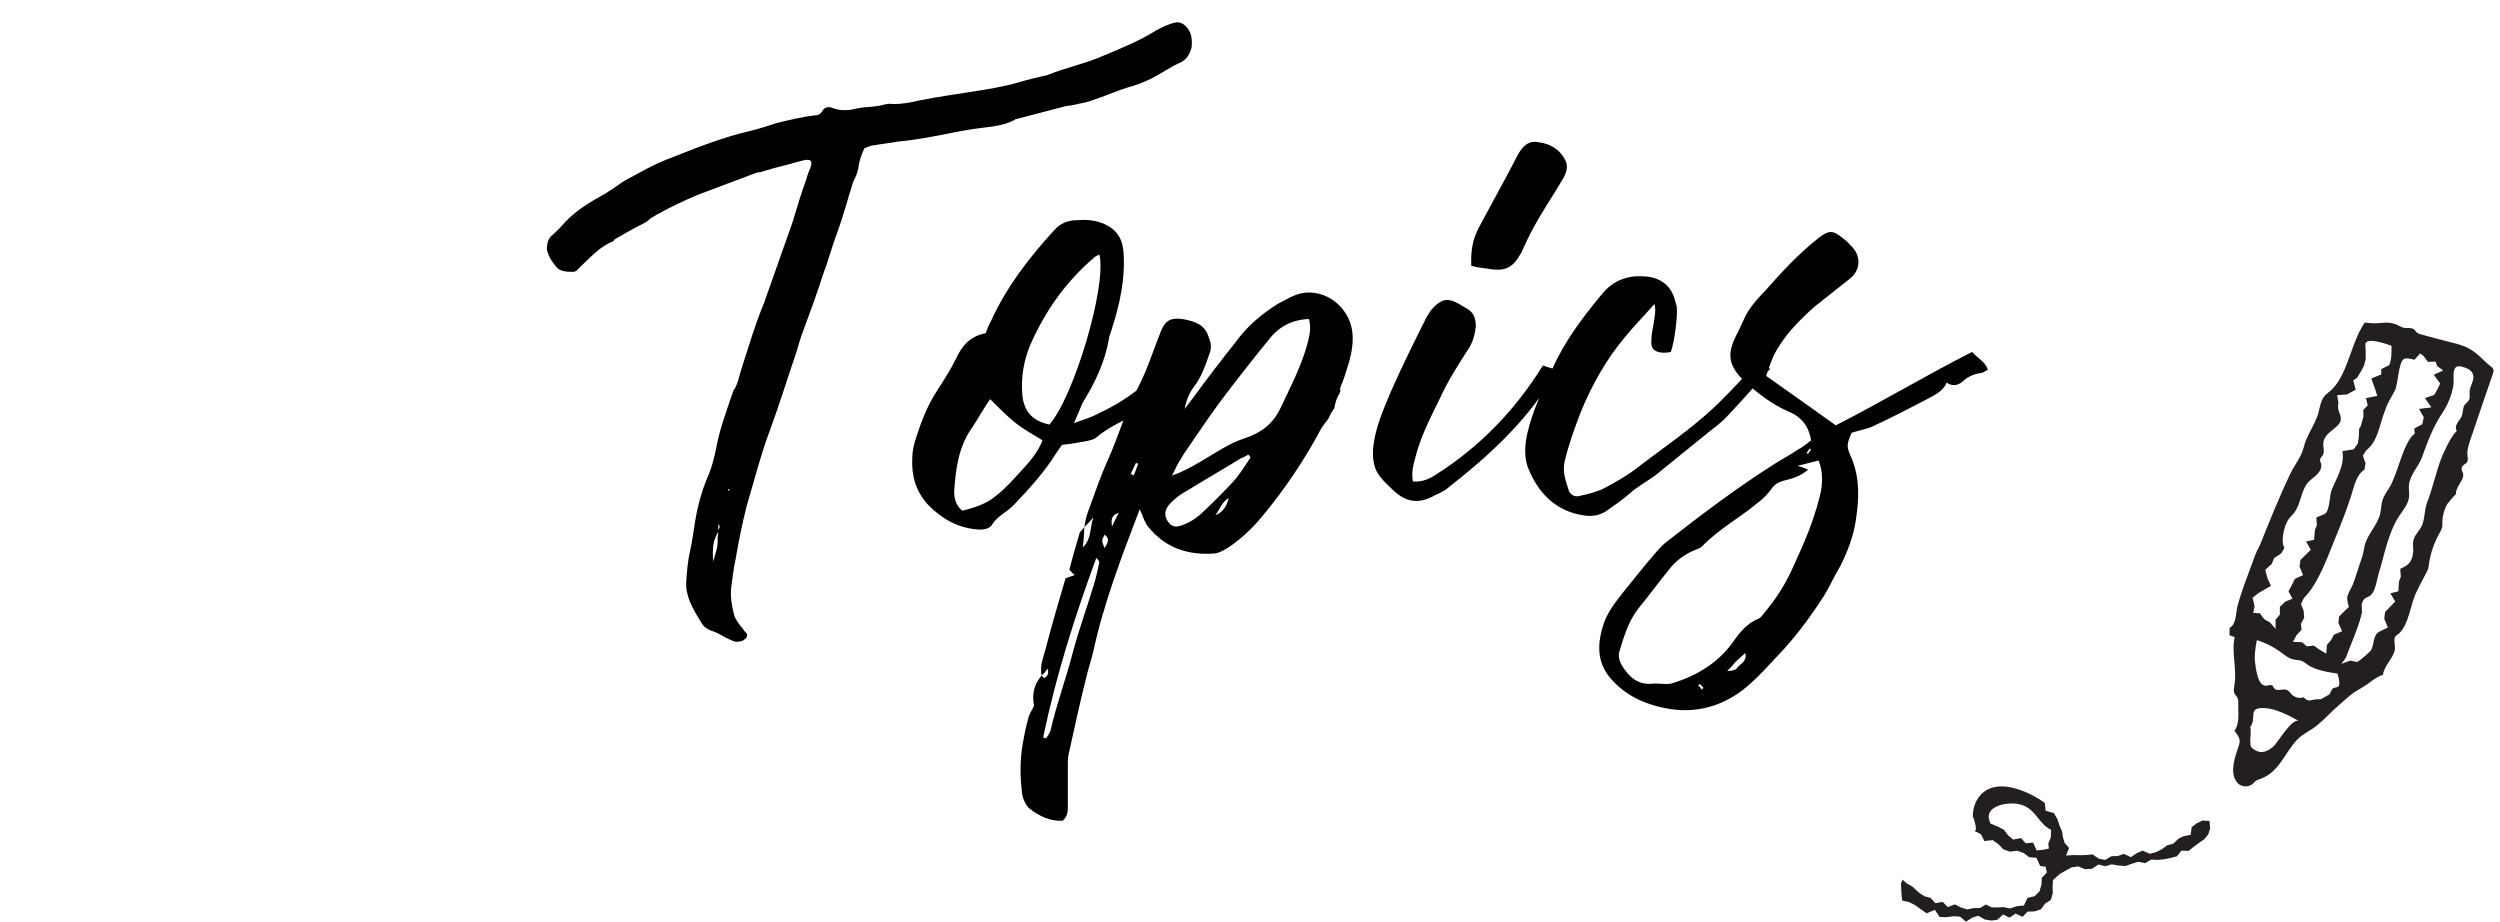 <svg width="217" height="80" viewBox="0 0 217 80" fill="none" xmlns="http://www.w3.org/2000/svg">
<path d="M63.197 42.575C63.262 42.575 63.327 42.575 63.327 42.575C63.327 42.445 63.262 42.38 63.197 42.51V42.575ZM62.352 46.15C61.897 46.93 61.832 47.45 61.897 48.75C62.092 48.035 62.352 47.45 62.287 46.735C62.287 46.54 62.352 46.345 62.352 46.085C62.352 45.89 62.612 45.76 62.352 45.5C62.352 45.76 62.352 45.955 62.352 46.15ZM62.807 43.81C62.872 43.745 62.872 43.68 62.937 43.615C62.872 43.68 62.872 43.745 62.807 43.875C62.807 43.875 62.807 43.94 62.742 44.005C62.807 43.94 62.807 43.875 62.807 43.81ZM75.027 12.87C74.767 13.455 74.572 13.975 74.507 14.56C74.442 15.015 74.247 15.405 74.052 15.795C73.597 17.225 73.207 18.72 72.687 20.15C72.232 21.32 71.907 22.62 71.452 23.79C70.932 25.415 70.347 27.04 69.762 28.6C69.502 29.25 69.307 29.965 69.112 30.615C68.332 32.89 67.617 35.23 66.772 37.505C65.992 39.585 65.472 41.73 64.822 43.875C64.432 45.435 64.107 46.995 63.847 48.555C63.652 49.4 63.587 50.245 63.457 51.09C63.392 51.87 63.522 52.585 63.717 53.365C63.847 53.82 64.172 54.21 64.497 54.6C64.562 54.73 64.692 54.86 64.822 54.99C64.887 55.12 64.822 55.38 64.692 55.445C64.432 55.705 64.107 55.705 63.847 55.705C63.587 55.64 63.327 55.51 63.067 55.38C62.677 55.185 62.287 54.925 61.897 54.795C61.442 54.665 61.052 54.405 60.857 54.015C60.337 53.17 59.817 52.325 59.622 51.35C59.557 51.09 59.557 50.83 59.557 50.57C59.622 49.66 59.687 48.75 59.882 47.905C60.077 46.995 60.207 46.15 60.337 45.24C60.532 44.005 60.857 42.835 61.312 41.665C61.767 40.69 62.027 39.65 62.222 38.61C62.547 36.985 63.132 35.49 63.652 33.93C64.107 33.28 64.172 32.5 64.432 31.785C65.017 29.965 65.537 28.21 66.252 26.455C66.317 26.325 66.382 26.13 66.447 25.935C67.227 23.725 68.007 21.515 68.787 19.305C69.177 18.005 69.567 16.705 70.022 15.47C70.087 15.145 70.217 14.885 70.347 14.56C70.542 13.975 70.412 13.78 69.762 13.91C69.242 14.04 68.787 14.17 68.332 14.3C67.552 14.495 66.772 14.69 65.992 14.95C65.862 14.95 65.732 14.95 65.602 15.015C63.912 15.665 62.287 16.25 60.597 16.9C59.362 17.42 58.127 18.005 56.957 18.655C56.827 18.785 56.567 18.85 56.437 18.98C56.177 19.24 55.917 19.37 55.657 19.5C54.877 19.89 54.097 20.345 53.317 20.8C53.317 20.865 53.252 20.865 53.252 20.93C52.082 21.385 51.302 22.295 50.392 23.14C50.262 23.27 50.132 23.4 50.002 23.53C49.937 23.53 49.872 23.595 49.807 23.595C49.287 23.595 48.767 23.595 48.377 23.27C47.987 22.815 47.597 22.295 47.467 21.645C47.467 21.255 47.532 20.865 47.792 20.54C48.247 20.15 48.637 19.76 49.027 19.305C50.067 18.2 51.302 17.485 52.602 16.77C52.862 16.575 53.122 16.445 53.382 16.25C53.772 15.99 54.097 15.73 54.487 15.535C55.592 14.95 56.697 14.3 57.867 13.845C60.207 12.935 62.547 11.96 65.082 11.375C65.862 11.18 66.707 10.92 67.487 10.66C68.592 10.4 69.632 10.14 70.737 10.01C71.062 10.01 71.257 9.88 71.387 9.62C71.582 9.295 71.907 9.23 72.232 9.36C72.882 9.62 73.597 9.62 74.312 9.425C74.637 9.36 75.027 9.295 75.352 9.295C75.807 9.23 76.262 9.23 76.652 9.1C76.912 9.035 77.237 8.97 77.497 9.035C78.277 9.035 79.057 8.905 79.837 8.71C81.527 8.385 83.282 8.125 84.972 7.865C85.882 7.735 86.792 7.54 87.702 7.345C88.612 7.085 89.522 6.825 90.432 6.63C90.627 6.565 90.822 6.565 90.952 6.5C92.382 5.915 93.942 5.59 95.372 5.005C97.062 4.29 98.752 3.64 100.312 2.665C100.897 2.34 101.417 2.08 102.067 1.95C102.327 1.885 102.587 2.015 102.782 2.145C103.432 2.665 103.497 3.38 103.432 4.095C103.302 4.615 103.042 5.135 102.522 5.395C101.612 5.785 100.832 6.37 99.922 6.825C99.272 7.15 98.557 7.41 97.842 7.605C96.802 7.93 95.827 8.385 94.787 8.71C94.332 8.905 93.747 8.97 93.227 9.1C92.967 9.165 92.707 9.165 92.447 9.23C91.017 9.62 89.652 9.945 88.222 10.335C88.157 10.335 88.092 10.335 88.092 10.4C87.117 10.92 86.077 10.985 85.102 11.115C83.477 11.31 81.917 11.7 80.357 11.96C79.577 12.09 78.797 12.22 77.952 12.285C77.302 12.415 76.587 12.48 75.872 12.61C75.612 12.61 75.352 12.74 75.027 12.87ZM91.077 36.855C93.157 34.58 96.082 24.895 95.432 22.1C95.302 22.165 95.107 22.23 95.042 22.295C92.507 24.44 90.687 27.04 89.387 30.03C88.867 31.33 88.607 32.76 88.737 34.255C88.867 35.75 89.647 36.53 91.077 36.855ZM88.867 40.625C89.517 39.91 90.102 39.195 90.492 38.22C89.647 37.7 88.802 37.245 88.087 36.66C87.372 36.075 86.657 35.36 85.942 34.645C85.357 35.49 84.902 36.335 84.382 37.115C83.212 38.74 82.952 40.69 82.822 42.64C82.822 43.225 82.952 43.875 83.537 44.33C84.577 44.07 85.617 43.745 86.462 43.03C87.372 42.315 88.087 41.47 88.867 40.625ZM100.177 32.565C100.697 32.825 101.282 33.02 101.867 33.02C100.957 33.735 100.112 34.515 99.202 35.295C98.747 35.685 98.227 36.075 97.707 36.4C96.797 36.855 95.952 37.31 95.172 37.96C94.977 38.155 94.587 38.22 94.327 38.285C93.612 38.415 92.897 38.545 92.182 38.61C92.052 38.805 91.857 39.065 91.727 39.26C90.687 40.95 89.322 42.445 87.957 43.875C87.372 44.46 86.592 44.785 86.137 45.5C85.942 45.89 85.357 46.02 84.837 45.955C83.147 45.825 81.782 45.045 80.612 43.875C79.507 42.705 79.117 41.34 79.182 39.845C79.182 39.195 79.312 38.61 79.507 38.025C79.962 36.595 80.482 35.23 81.327 33.93C81.912 33.02 82.497 32.11 82.952 31.2C83.472 30.03 84.187 29.185 85.552 28.925C85.682 28.6 85.812 28.21 86.007 27.885C87.372 24.895 89.322 22.36 91.532 19.955C92.052 19.37 92.702 19.11 93.547 19.11C94.262 19.045 94.977 19.11 95.692 19.37C96.797 19.825 97.382 20.54 97.512 21.775C97.707 24.18 97.187 26.455 96.472 28.665C96.407 28.86 96.342 29.055 96.277 29.25C95.952 31.395 95.042 33.215 93.937 35.035C93.742 35.49 93.547 36.01 93.222 36.725C94.132 36.4 94.782 36.205 95.367 35.88C97.187 35.035 98.812 33.93 100.177 32.565ZM113.553 29.575C113.683 28.99 113.813 28.405 113.618 27.69C112.058 27.755 110.953 28.405 110.108 29.51C108.678 31.265 107.248 33.085 105.883 34.905C104.778 36.4 103.803 37.895 102.763 39.39C102.568 39.715 102.373 40.04 102.178 40.365C102.048 40.625 101.918 40.95 101.723 41.275C102.698 40.95 103.478 40.495 104.258 40.04C105.493 39.325 106.663 38.48 108.093 38.025C109.458 37.57 110.498 36.79 111.148 35.425C112.058 33.475 113.033 31.655 113.553 29.575ZM107.053 41.795C107.638 41.145 108.093 40.365 108.548 39.715C108.483 39.585 108.418 39.52 108.353 39.455C108.158 39.585 107.898 39.715 107.703 39.78C106.143 40.755 104.518 41.665 102.958 42.64C102.438 42.9 101.983 43.29 101.593 43.68C101.073 44.2 101.008 44.785 101.398 45.305C101.723 45.76 102.113 45.825 102.828 45.5C103.348 45.305 103.803 44.98 104.193 44.655C105.168 43.745 106.143 42.77 107.053 41.795ZM105.493 44.72C106.208 44.46 106.468 43.875 106.663 43.225C106.078 43.55 105.883 44.2 105.493 44.72ZM98.409 41.275C98.538 40.95 98.668 40.625 98.799 40.235C98.734 40.235 98.668 40.235 98.603 40.17C98.474 40.495 98.278 40.82 98.148 41.145C98.278 41.21 98.344 41.21 98.409 41.275ZM96.523 45.695C96.784 45.175 96.913 44.85 97.109 44.525C96.588 44.655 96.394 44.98 96.523 45.695ZM95.874 47.58C96.133 47.125 96.394 46.8 95.874 46.41C95.614 46.93 95.614 46.93 95.874 47.58ZM94.963 50.7C95.159 50.05 95.288 49.465 95.418 48.815C95.418 48.75 95.353 48.62 95.159 48.425C93.273 53.56 91.648 58.695 90.543 64.025C90.674 64.025 90.739 64.09 90.803 64.09C90.933 63.895 91.129 63.635 91.194 63.375C91.713 61.1 92.558 58.825 93.144 56.55C93.663 54.6 94.379 52.65 94.963 50.7ZM90.413 58.63C90.478 58.695 90.609 58.89 90.674 58.825C90.933 58.695 91.064 58.435 90.933 58.045C90.739 58.305 90.609 58.5 90.413 58.63ZM94.118 45.76C94.118 46.28 94.053 46.865 93.989 47.515C94.769 46.735 94.573 45.955 94.898 44.915C94.508 45.37 94.314 45.565 94.118 45.76ZM115.828 35.425C115.568 35.75 115.438 36.075 115.308 36.335C115.113 36.595 114.853 36.92 114.658 37.245C113.228 39.91 111.538 42.445 109.588 44.785C108.743 45.825 107.768 46.735 106.728 47.45C106.338 47.71 105.883 47.97 105.493 48.035C103.153 48.23 101.138 47.58 99.644 45.695C99.319 45.305 99.189 44.72 98.928 44.2C97.368 48.295 95.808 52.325 94.898 56.55C94.704 57.33 94.444 58.11 94.249 58.955C93.728 61.035 93.273 63.115 92.819 65.195C92.689 65.585 92.689 66.04 92.689 66.43C92.689 67.6 92.689 68.835 92.689 70.005C92.689 70.395 92.689 70.85 92.234 71.24C91.194 71.305 90.219 70.85 89.374 70.2C89.049 69.94 88.788 69.355 88.724 68.9C88.528 67.405 88.528 65.91 88.788 64.48C88.918 63.765 89.049 63.05 89.243 62.4C89.308 62.01 89.569 61.685 89.763 61.23C89.569 60.385 89.698 59.475 90.413 58.63C90.219 57.785 90.609 56.94 90.803 56.16C91.323 54.145 91.909 52.195 92.493 50.18C92.689 50.115 92.948 50.05 93.273 49.92C93.079 49.725 93.013 49.66 92.819 49.465C93.079 48.425 93.403 47.32 93.728 46.215C93.793 46.085 93.989 45.955 94.118 45.76C94.183 45.37 94.249 44.98 94.379 44.59C94.963 43.03 95.484 41.405 96.198 39.845C97.109 37.83 97.694 35.62 98.799 33.605C99.579 32.11 100.098 30.42 100.748 28.795C101.138 27.82 101.593 27.56 102.633 27.69C103.673 27.885 104.583 28.145 104.908 29.25C105.103 29.705 105.168 30.095 105.038 30.55C104.648 31.655 104.323 32.695 103.608 33.605C103.218 34.125 102.958 34.775 102.828 35.49C103.023 35.23 103.283 34.905 103.478 34.645C104.713 32.955 105.948 31.33 107.248 29.705C108.223 28.34 109.458 27.3 110.888 26.39C111.408 26.13 111.928 25.805 112.448 25.61C114.658 24.765 117.128 26.455 117.388 28.86C117.518 30.03 117.193 31.2 116.803 32.37C116.673 32.825 116.478 33.28 116.283 33.8H116.348C116.348 33.93 116.348 33.995 116.283 34.125C116.023 34.515 115.893 34.97 115.828 35.425ZM127.71 23.075C128.23 23.205 128.685 23.27 129.205 23.335C130.7 23.595 131.35 23.205 132.065 21.905C132.52 20.865 133.04 19.825 133.625 18.85C134.275 17.745 134.925 16.77 135.575 15.665C135.9 15.145 136.16 14.56 135.9 13.975C135.445 13 134.6 12.48 133.56 12.35C132.65 12.155 132.13 12.74 131.74 13.455C130.635 15.6 129.465 17.68 128.36 19.76C127.84 20.735 127.645 21.775 127.71 23.075ZM133.95 31.72C134.405 31.915 134.86 32.045 135.38 32.045C134.21 33.735 133.04 35.425 131.61 36.985C129.79 39 127.71 40.755 125.565 42.445C125.305 42.64 124.915 42.835 124.59 42.965C123.16 43.81 121.99 43.615 120.82 42.445C120.43 42.055 120.04 41.73 119.715 41.275C119.195 40.56 119.13 39.715 119.195 38.805C119.39 37.05 120.105 35.49 120.755 33.93C121.73 31.72 122.77 29.64 123.81 27.56C124.005 27.235 124.2 26.91 124.46 26.65C125.175 25.935 125.695 25.87 126.54 26.325C126.8 26.455 127.06 26.65 127.32 26.78C127.905 27.105 128.1 27.625 128.1 28.34C128.035 28.925 127.905 29.51 127.58 30.095C126.67 31.525 125.76 32.89 125.045 34.45C124.2 36.205 123.29 37.895 122.835 39.78C122.64 40.43 122.51 41.08 122.64 41.795C123.485 41.86 124.135 41.535 124.72 41.145C128.49 38.74 131.545 35.555 133.885 31.785C133.885 31.785 133.95 31.785 133.95 31.72ZM153.221 31.98C153.416 31.98 153.546 31.98 153.676 31.98C152.441 33.345 151.271 34.71 150.036 36.01C149.581 36.53 148.996 36.985 148.476 37.375C146.851 38.675 145.291 39.975 143.666 41.275C142.951 41.795 142.106 42.25 141.456 42.835C140.806 43.42 140.091 43.875 139.376 44.395C138.726 44.785 138.076 44.85 137.361 44.72C134.956 44.33 133.461 42.705 132.616 40.56C132.291 39.65 132.356 38.675 132.551 37.7C133.006 35.685 133.916 33.8 134.761 31.98C135.801 29.64 137.361 27.56 138.986 25.61C140.091 24.18 141.586 23.79 143.276 24.05C144.446 24.31 145.161 25.025 145.421 26.195C145.486 26.39 145.551 26.585 145.551 26.78C145.616 27.43 145.356 29.64 145.031 30.55C144.771 30.615 144.511 30.615 144.316 30.615C143.536 30.55 143.276 30.225 143.341 29.51C143.341 28.86 143.536 28.275 143.601 27.625C143.666 27.235 143.731 26.845 143.601 26.39C142.756 27.365 141.846 28.275 141.001 29.315C139.376 31.265 138.141 33.475 137.166 35.88C136.646 37.245 136.126 38.675 135.801 40.105C135.606 41.015 135.931 41.795 136.191 42.64C136.386 43.03 136.776 43.16 137.166 43.03C137.816 42.9 138.531 42.705 139.116 42.445C140.221 41.86 141.261 41.275 142.171 40.56C144.706 38.61 147.371 36.855 149.581 34.58C150.426 33.735 151.206 32.89 152.051 31.98C152.051 31.915 152.116 31.85 152.181 31.785C152.506 31.915 152.831 31.98 153.221 31.98ZM147.713 59.865C147.778 59.8 147.843 59.735 147.843 59.67C147.778 59.605 147.648 59.475 147.518 59.345C147.518 59.41 147.453 59.475 147.388 59.475C147.518 59.605 147.648 59.735 147.713 59.865ZM157.203 39C157.138 39 157.138 38.935 157.073 38.935C157.008 39.065 156.878 39.195 156.813 39.325C156.813 39.325 156.878 39.39 156.943 39.39C157.008 39.26 157.138 39.13 157.203 39ZM151.483 56.68C151.158 57.005 150.898 57.2 150.638 57.46C150.443 57.72 150.183 57.98 149.923 58.24C150.313 58.24 150.703 58.175 150.833 57.915C151.093 57.59 151.678 57.395 151.483 56.68ZM156.943 40.755C156.228 41.405 155.513 41.535 154.798 41.73C154.343 41.86 154.018 42.055 153.758 42.445C153.433 42.9 152.978 43.355 152.523 43.68C150.963 44.98 149.143 45.955 147.713 47.45C147.583 47.58 147.323 47.645 147.193 47.71C146.218 48.1 145.438 48.685 144.853 49.465C143.943 50.57 143.098 51.74 142.188 52.845C141.343 53.95 140.953 55.25 140.563 56.55C140.433 56.875 140.563 57.395 140.758 57.72C141.343 58.695 142.123 59.475 143.423 59.345C144.008 59.28 144.723 59.475 145.243 59.28C147.323 58.63 149.143 57.525 150.443 55.705C151.028 54.86 151.678 54.08 152.653 53.69C152.848 53.625 152.978 53.365 153.108 53.235C154.148 52 154.993 50.7 155.643 49.205C156.553 47.255 157.398 45.305 157.918 43.225C158.243 42.12 158.243 40.885 157.853 39.975C157.333 40.105 156.813 40.235 156.033 40.43C156.423 40.56 156.618 40.625 156.943 40.755ZM171.178 30.55C171.698 31.135 172.348 31.395 172.543 32.11C172.348 32.175 172.218 32.305 172.023 32.37C171.438 32.435 170.918 32.63 170.463 33.02C170.073 33.41 169.553 33.605 168.968 33.215C168.643 33.995 167.863 34.32 167.148 34.71C165.653 35.49 164.158 36.27 162.598 36.985C162.078 37.245 161.493 37.31 160.713 37.57C160.778 37.505 160.843 37.44 160.713 37.57C160.258 38.675 160.258 38.74 160.778 39.91C161.428 41.6 161.363 43.29 161.103 45.045C160.908 46.475 160.388 47.84 159.738 49.14C159.218 49.985 158.828 50.895 158.308 51.74C157.138 53.56 155.838 55.315 154.343 56.875C153.368 57.915 152.393 59.02 151.223 59.93C149.403 61.295 147.323 61.88 145.048 61.555C143.358 61.295 141.668 60.71 140.303 59.41C138.678 57.915 138.548 56.29 139.133 54.34C139.458 53.235 140.173 52.325 140.888 51.415C141.798 50.31 142.643 49.205 143.553 48.165C143.943 47.71 144.333 47.255 144.788 46.93C147.778 44.59 150.898 42.25 154.083 40.235C154.798 39.78 155.448 39.455 156.098 39C156.488 38.805 156.878 38.48 157.203 38.22C157.008 36.985 156.358 36.205 155.318 35.75C153.888 35.165 152.653 34.19 151.548 33.215C149.923 31.72 149.923 30.68 150.703 29.12C151.093 28.405 151.353 27.625 151.808 26.91C152.198 26.325 152.718 25.74 153.238 25.22C154.668 23.595 156.163 21.97 157.918 20.605C158.698 20.02 159.088 19.955 159.868 20.605C160.128 20.8 160.388 20.995 160.583 21.255C161.558 22.1 161.558 23.4 160.583 24.18C159.543 25.025 158.503 25.805 157.463 26.65C156.098 27.885 154.798 29.185 153.953 30.875C153.693 31.46 153.498 32.045 153.303 32.63C155.318 34.06 157.268 35.425 159.348 36.92C163.183 34.97 167.083 32.63 171.178 30.55Z" fill="black"/>
<path d="M204.956 28.488L205.245 28C205.245 28 205.832 28.052 205.835 28.052C206.666 28.126 207.293 27.792 208.212 28.262C208.353 28.334 208.493 28.416 208.649 28.451C208.936 28.512 209.268 28.402 209.507 28.571C209.624 28.653 209.693 28.79 209.804 28.88C209.907 28.962 210.041 28.998 210.169 29.034C210.805 29.204 211.441 29.375 212.076 29.546C212.808 29.741 213.669 29.894 214.335 30.269C215.141 30.721 215.569 31.321 216.208 31.809C216.289 31.872 216.374 31.938 216.415 32.033C216.471 32.166 216.425 32.317 216.379 32.453C215.803 34.141 215.211 35.823 214.651 37.515C214.469 38.068 214.238 38.626 214.167 39.208C214.14 39.434 214.247 39.831 214.184 40.023C214.09 40.314 213.617 40.346 213.669 40.741C213.687 40.883 213.786 41.003 213.806 41.143C213.887 41.703 213.133 42.229 213.174 42.909C213.17 42.855 212.484 43.654 212.448 43.715C212.166 44.186 212.013 44.738 212 45.284C211.997 45.46 212.006 45.638 211.964 45.808C211.921 45.988 211.823 46.149 211.731 46.311C211.274 47.124 210.969 48.02 210.836 48.941C210.814 49.09 210.796 49.239 210.753 49.382C210.698 49.556 210.608 49.716 210.52 49.878C210.241 50.38 209.989 50.897 209.734 51.414C209.218 52.466 209.118 54.135 208.257 54.965C208.114 55.103 207.89 55.191 207.854 55.386C207.793 55.708 207.926 56.209 207.869 56.44C207.684 57.189 206.953 57.774 206.836 58.587C206.466 58.675 206.056 58.959 205.727 59.212C205.263 59.569 204.842 59.772 204.32 60.114C204.098 60.262 203.898 60.438 203.697 60.612C203.435 60.842 203.174 61.069 202.914 61.299C202.3 61.838 201.733 62.468 201.102 62.977C200.561 63.416 199.883 63.69 199.389 64.209C198.323 65.327 197.828 67.023 196.23 67.594C196.082 67.648 195.925 67.689 195.799 67.785C195.707 67.855 195.636 67.948 195.551 68.025C195.194 68.354 194.569 68.332 194.235 67.978C193.536 67.237 193.912 65.954 194.186 65.151C194.464 64.336 194.562 64.218 193.951 63.432C194.425 62.809 194.258 61.883 194.282 61.134C194.287 60.937 194.293 60.73 194.201 60.554C194.136 60.43 194.025 60.332 193.962 60.206C193.85 59.98 193.908 59.714 193.95 59.465C194.183 58.059 193.672 56.675 193.968 55.295C193.919 55.277 193.514 55.157 193.516 55.13C193.516 55.115 193.534 54.489 193.534 54.489C194.118 54.212 194.062 53.188 194.206 52.638C194.569 51.261 195.118 49.928 195.598 48.587C195.69 48.33 195.784 48.072 195.902 47.824C195.999 47.623 196.113 47.429 196.196 47.223C197.021 45.194 197.819 43.17 198.782 41.163C199.199 40.296 199.741 39.702 199.968 38.808C200.223 37.801 200.777 37.106 201.14 36.142C201.366 35.543 201.368 34.834 201.79 34.351C201.967 34.15 202.204 34.008 202.395 33.819C203.724 32.514 204.058 30.021 204.963 28.488H204.956ZM199.028 55.715L199.826 55.742L200.228 56.101L200.844 56.04L201.299 56.368L201.917 56.731L201.976 55.982L202.345 55.552L202.58 55.099L203.291 54.789L202.968 54.062L203.035 53.505L203.443 53.101L203.916 52.651C203.831 52.732 203.726 51.949 203.732 51.886C203.764 51.543 204.107 51.05 204.232 50.716C204.535 49.908 204.77 49.079 205.055 48.264C205.158 47.968 205.178 47.648 205.254 47.345C205.51 46.336 206.39 45.562 206.612 44.545C206.689 44.189 206.684 43.818 206.783 43.469C206.897 43.069 207.141 42.721 207.367 42.371C208.136 41.177 208.587 38.379 209.604 37.63C209.597 37.569 209.537 37.203 209.588 37.176C209.66 37.138 210.254 36.821 210.254 36.821L210.382 36.212L209.976 35.496L211.047 35.361L210.487 34.559L211.292 34.279L211.583 33.771L211.802 33.285L211.251 32.523L212.074 32.155L211.54 31.771L211.412 31.384L210.738 31.405L210.359 30.893L210.065 30.678C210.065 30.678 209.59 31.218 209.584 31.226C209.568 31.244 208.876 30.985 208.622 31.186C208.183 31.533 208.159 33.333 207.87 33.913C207.708 34.238 207.506 34.543 207.341 34.868C207.163 35.218 207.031 35.591 206.899 35.961C206.536 36.982 206.33 38.389 205.406 39.068L205.099 39.547L205.33 40.231L205.229 40.773C204.494 41.254 204.328 42.276 204.067 43.076C203.679 44.265 203.197 45.512 202.715 46.675C202.059 48.28 201.223 50.685 199.99 51.893L199.725 52.421L199.956 53.031L200.004 53.618L199.719 54.15L199.775 54.663L199.329 55.15L199.031 55.713L199.028 55.715ZM197.521 54.591L197.516 53.787L197.893 53.347L197.89 52.685L198.352 52.231L198.982 51.967L198.641 51.315L198.953 50.75L199.185 50.251L199.907 49.919L199.598 49.176L199.676 48.607L200.093 48.192L200.573 47.731L200.169 47.002L200.862 46.855L200.936 45.991L201.099 45.613L201.066 44.914L201.756 44.625C202.229 44.428 202.206 43.004 202.366 42.592C202.796 41.489 203.54 40.402 203.322 39.154C203.647 39.104 203.974 39.054 204.3 39.003L204.658 38.492L204.745 37.917L204.768 37.25L204.918 36.979L205.147 36.146L205.133 35.578L205.521 35.185L205.364 34.555L206.345 34.365L206.15 33.731L205.832 32.85L206.689 32.504L206.697 32.035L207.387 31.692C207.603 31.131 207.589 30.61 207.582 30.014C207.421 29.955 205.259 29.131 205.31 29.951C205.315 30.03 205.342 30.499 205.342 30.499V31.17L205.193 31.75L204.932 32.238L204.598 32.785L204.264 33.028L204.477 33.83L203.719 34.236L202.87 34.302L202.977 35.031C202.802 35.656 203.3 36 203.161 36.528C202.993 37.163 201.772 37.523 201.666 38.416C201.621 38.797 201.821 39.228 201.603 39.545C201.525 39.657 201.4 39.746 201.379 39.879C201.361 39.994 201.426 40.102 201.462 40.213C201.566 40.547 201.384 40.908 201.14 41.159C200.897 41.41 200.59 41.599 200.355 41.859C199.708 42.579 199.737 43.701 199.156 44.475C198.972 44.721 198.731 44.922 198.574 45.185C198.262 45.704 197.937 47.052 198.291 47.544C198.197 47.682 198.085 47.987 197.949 48.077L197.388 48.447L197.184 48.955L196.62 49.461L196.824 50.212L197.119 50.85L196.516 51.2L196.023 51.489L195.521 51.89L195.699 52.624L195.575 53.197L196.156 53.234L196.532 53.74L197.039 54.029L197.516 54.588L197.521 54.591ZM203.242 57.627L204.002 57.339L204.573 57.458C204.696 57.483 205.693 56.594 205.772 56.483C206.106 56.009 205.933 55.117 206.541 54.821L207.267 54.467L206.953 53.712L207.024 53.125L207.432 52.696L207.903 52.22L207.484 51.497L208.177 51.33L208.233 50.463L208.389 50.075L208.344 49.373C209.073 49.047 209.357 48.792 209.46 47.943C209.514 47.505 209.364 47.223 209.523 46.767C209.667 46.352 210.061 46.008 210.234 45.591C210.496 44.963 210.433 44.234 210.68 43.599C211.148 42.403 211.432 41.026 211.863 39.895C212.1 39.275 212.741 37.864 213.252 37.395C213.105 37.203 213.169 36.923 213.293 36.717C213.418 36.51 213.595 36.332 213.683 36.108C213.803 35.801 213.743 35.431 213.927 35.158C214.041 34.99 214.236 34.88 214.321 34.697C214.418 34.487 214.35 34.241 214.359 34.01C214.382 33.484 214.823 32.983 214.653 32.486C214.514 32.084 214.046 31.911 213.629 31.814C212.714 31.603 213.046 32.854 212.961 33.396C212.829 34.25 212.486 35.114 212.006 35.833C211.173 37.081 210.74 38.289 210.223 39.698C209.929 40.5 209.21 41.188 209.102 42.046C209.055 42.414 209.149 42.787 209.104 43.155C209.03 43.778 208.582 44.279 208.239 44.805C207.293 46.257 206.987 48.093 206.484 49.727C206.325 50.24 206.233 51.021 205.944 51.466C205.584 52.021 205.243 51.637 204.997 52.423L205.017 53.173L204.938 53.486C204.651 54.611 204.053 55.909 203.634 57.058L203.24 57.63L203.242 57.627ZM203.026 59.018C202.988 58.793 202.923 58.567 202.887 58.465C202.126 58.361 201.005 58.17 200.358 57.734C200.162 57.598 199.976 57.434 199.748 57.356C199.524 57.278 199.279 57.289 199.046 57.235C198.639 57.142 198.311 56.858 197.977 56.611C197.348 56.149 196.642 55.792 195.896 55.559C195.783 56.158 195.66 56.864 195.737 57.474C195.811 58.048 195.965 59.653 196.783 59.515C196.929 59.49 197.088 59.418 197.215 59.493C197.316 59.554 197.348 59.685 197.428 59.772C197.679 60.046 198.161 59.746 198.506 59.89C198.688 59.965 198.795 60.152 198.935 60.29C199.199 60.551 199.616 60.644 199.968 60.524C200.339 61.016 200.638 60.705 201.104 60.698L201.447 60.694L202.184 60.281L202.455 59.793C202.527 59.662 202.892 59.7 202.998 59.56C203.072 59.463 203.06 59.24 203.022 59.014L203.026 59.018ZM199.557 62.593C198.71 62.114 197.538 61.498 196.541 61.459C195.001 61.398 195.97 62.335 195.299 63.121C195.425 62.972 195.324 64.211 195.322 64.184C195.382 64.726 195.206 64.794 195.745 65.115C196.326 65.46 196.815 65.21 197.294 64.83C197.695 64.512 198.952 62.251 199.555 62.593H199.557Z" fill="#231F20"/>
<path d="M177.563 75.231L177.091 75.168L176.754 74.454L176.141 74.409L175.659 74.045L175.109 73.845L174.446 73.919L173.894 73.722L173.452 73.263L172.96 72.921L172.246 73.003L171.95 72.419C171.95 72.419 171.351 72.1 171.34 72.094C171.77 72.322 171.237 70.723 171.237 70.905C171.235 69.949 171.615 69.04 172.485 68.551C173.94 67.733 176.253 68.795 177.488 69.69L177.563 70.373L178.278 70.579L178.577 71.088L178.765 71.654L178.994 72.191L179.067 72.696L179.217 73.167L179.599 73.599L179.334 74.262L179.988 74.22L180.539 74.234L181.091 74.216L181.639 74.161L182.178 74.54L182.736 74.637L183.276 74.316L183.826 74.305L184.356 74.112L184.952 74.403L185.455 74.062L185.966 73.833L186.597 74.108L187.136 73.966L187.644 73.72L188.111 73.374L188.644 73.231L189.072 72.814L189.513 72.585L190.147 72.463L190.239 71.794L190.697 71.452L191.178 71.221L191.787 71.26L191.839 71.91L191.68 72.418L191.328 72.844L190.871 73.163L190.423 73.499L189.979 73.85L189.345 73.842L188.96 74.325L188.41 74.472L187.854 74.583L187.293 74.642L186.728 74.609L186.198 74.922L185.596 74.798L185.036 74.976L184.473 75.176L183.885 75.128L183.298 75.023L182.726 75.189L182.138 75.04L181.571 75.412L180.99 75.443L180.396 75.203L179.817 75.286L179.214 75.617L178.757 75.888L178.197 76.391L178.166 76.926L178.179 77.53L178.014 78.115L177.503 78.443L177.156 78.924L176.591 79.11L175.994 79.128L175.558 79.58L174.95 79.3L174.424 79.655L173.877 79.375L173.363 79.839L172.83 79.905L172.279 79.811L171.715 79.489L171.19 79.65L170.645 80L170.137 79.567L169.567 79.528L168.958 79.613L168.36 79.594L167.941 78.975L167.235 79.277L166.74 78.93L166.251 78.579L165.731 78.308L165.109 78.168L165.045 77.554L165.033 77.177L165 76.69L165.146 76.356L165.489 76.671L165.983 76.945L166.575 77.491L167.042 77.793L167.581 77.94L167.994 78.396L168.623 78.282L169.067 78.733L169.685 78.5L170.198 78.766L170.748 78.938L171.305 78.822L171.869 78.813L172.371 78.511L172.873 78.758L173.369 78.767L173.899 78.735L174.494 78.853L175.064 78.657L175.675 78.596L175.989 77.933L176.597 77.793L177.028 77.374L177.198 76.798L177.232 76.195L177.665 75.737L177.564 75.234L177.563 75.231ZM173.84 69.823C172.977 70.017 172.293 70.554 172.785 71.491L173.441 71.761L173.933 72.016L174.301 72.507L174.745 72.875L175.427 72.746L175.832 73.2L176.471 73.133L176.782 73.819L177.421 73.747L177.84 73.656L177.793 73.228L178.017 72.656C178.025 72.447 178.036 72.236 178.033 72.029C176.863 71.471 176.709 70.063 175.17 69.787C174.77 69.715 174.282 69.725 173.841 69.824L173.84 69.823Z" fill="#231F20"/>
</svg>
